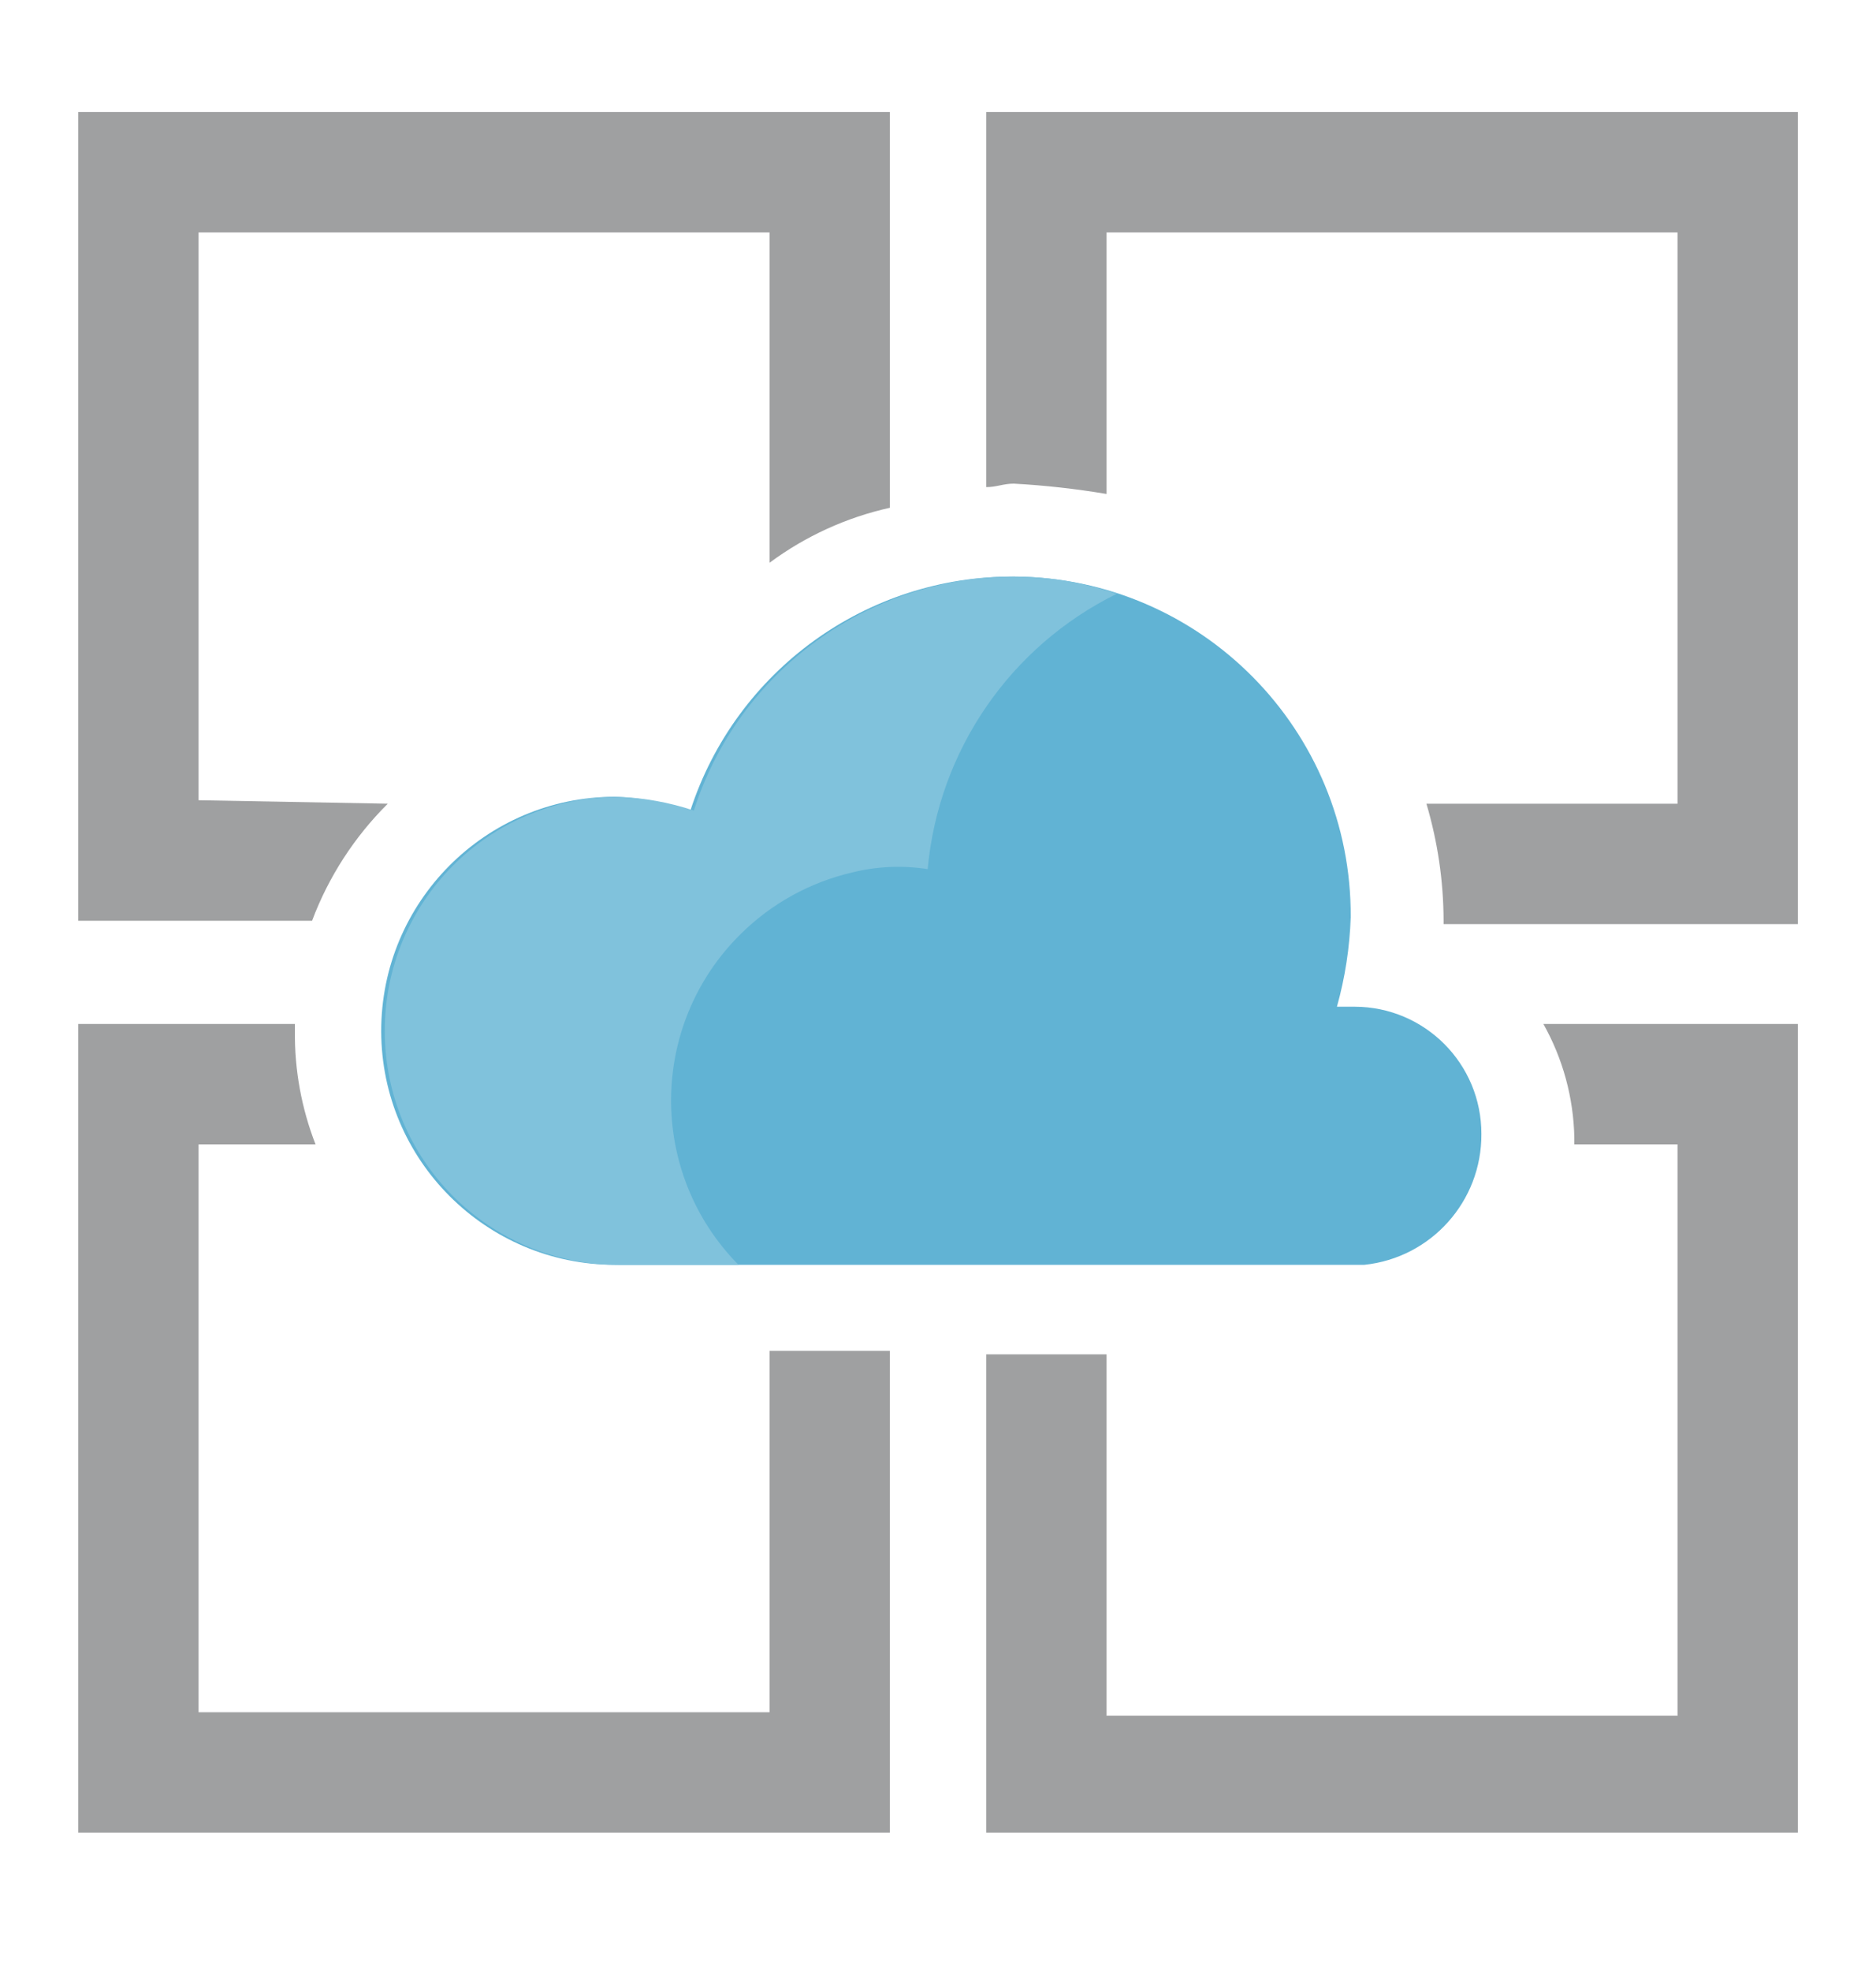 <svg width="20" height="21" viewBox="0 0 20 21" fill="none" xmlns="http://www.w3.org/2000/svg">
<path fill-rule="evenodd" clip-rule="evenodd" d="M8.204 18.243H2.117V12.193H3.364C3.214 11.808 3.139 11.397 3.144 10.983V10.91H0.834V19.526H9.487V14.393H8.204V18.243Z" fill="#9FA0A1"/>
<path fill-rule="evenodd" clip-rule="evenodd" d="M16.784 12.193H17.884V18.28H11.797V14.43H10.514V19.526H19.167V10.91H16.454C16.662 11.28 16.775 11.695 16.784 12.12V12.193Z" fill="#9FA0A1"/>
<path fill-rule="evenodd" clip-rule="evenodd" d="M2.117 8.526V2.476H8.204V5.996C8.586 5.713 9.023 5.513 9.487 5.41V1.193H0.834V9.81H3.327C3.503 9.341 3.779 8.916 4.134 8.563L2.117 8.526Z" fill="#9FA0A1"/>
<path fill-rule="evenodd" clip-rule="evenodd" d="M11.797 5.263V2.476H17.884V8.563H15.207C15.327 8.968 15.389 9.387 15.39 9.81V9.846H19.167V1.193H10.514V5.19C10.624 5.19 10.697 5.153 10.807 5.153C11.139 5.171 11.469 5.208 11.797 5.263Z" fill="#9FA0A1"/>
<path fill-rule="evenodd" clip-rule="evenodd" d="M15.793 12.083C15.795 11.335 15.191 10.728 14.443 10.726H14.436H14.253C14.34 10.415 14.389 10.095 14.4 9.773C14.411 7.78 12.806 6.155 10.813 6.143C9.242 6.134 7.846 7.142 7.36 8.636C7.099 8.549 6.828 8.499 6.553 8.489C5.176 8.492 4.062 9.61 4.064 10.988C4.067 12.361 5.18 13.473 6.553 13.476H14.546C15.258 13.401 15.797 12.799 15.793 12.083Z" fill="#61B3D4"/>
<path fill-rule="evenodd" clip-rule="evenodd" d="M7.873 13.476C6.906 12.496 6.916 10.918 7.897 9.951C8.224 9.627 8.635 9.401 9.083 9.296C9.347 9.23 9.621 9.218 9.89 9.26C10.005 7.997 10.769 6.886 11.907 6.326C11.553 6.206 11.181 6.144 10.807 6.143C9.25 6.146 7.872 7.154 7.397 8.636C7.136 8.549 6.865 8.5 6.59 8.49C5.213 8.492 4.099 9.611 4.102 10.988C4.104 12.361 5.217 13.474 6.59 13.476H7.873Z" fill="#80C2DC"/>
</svg>